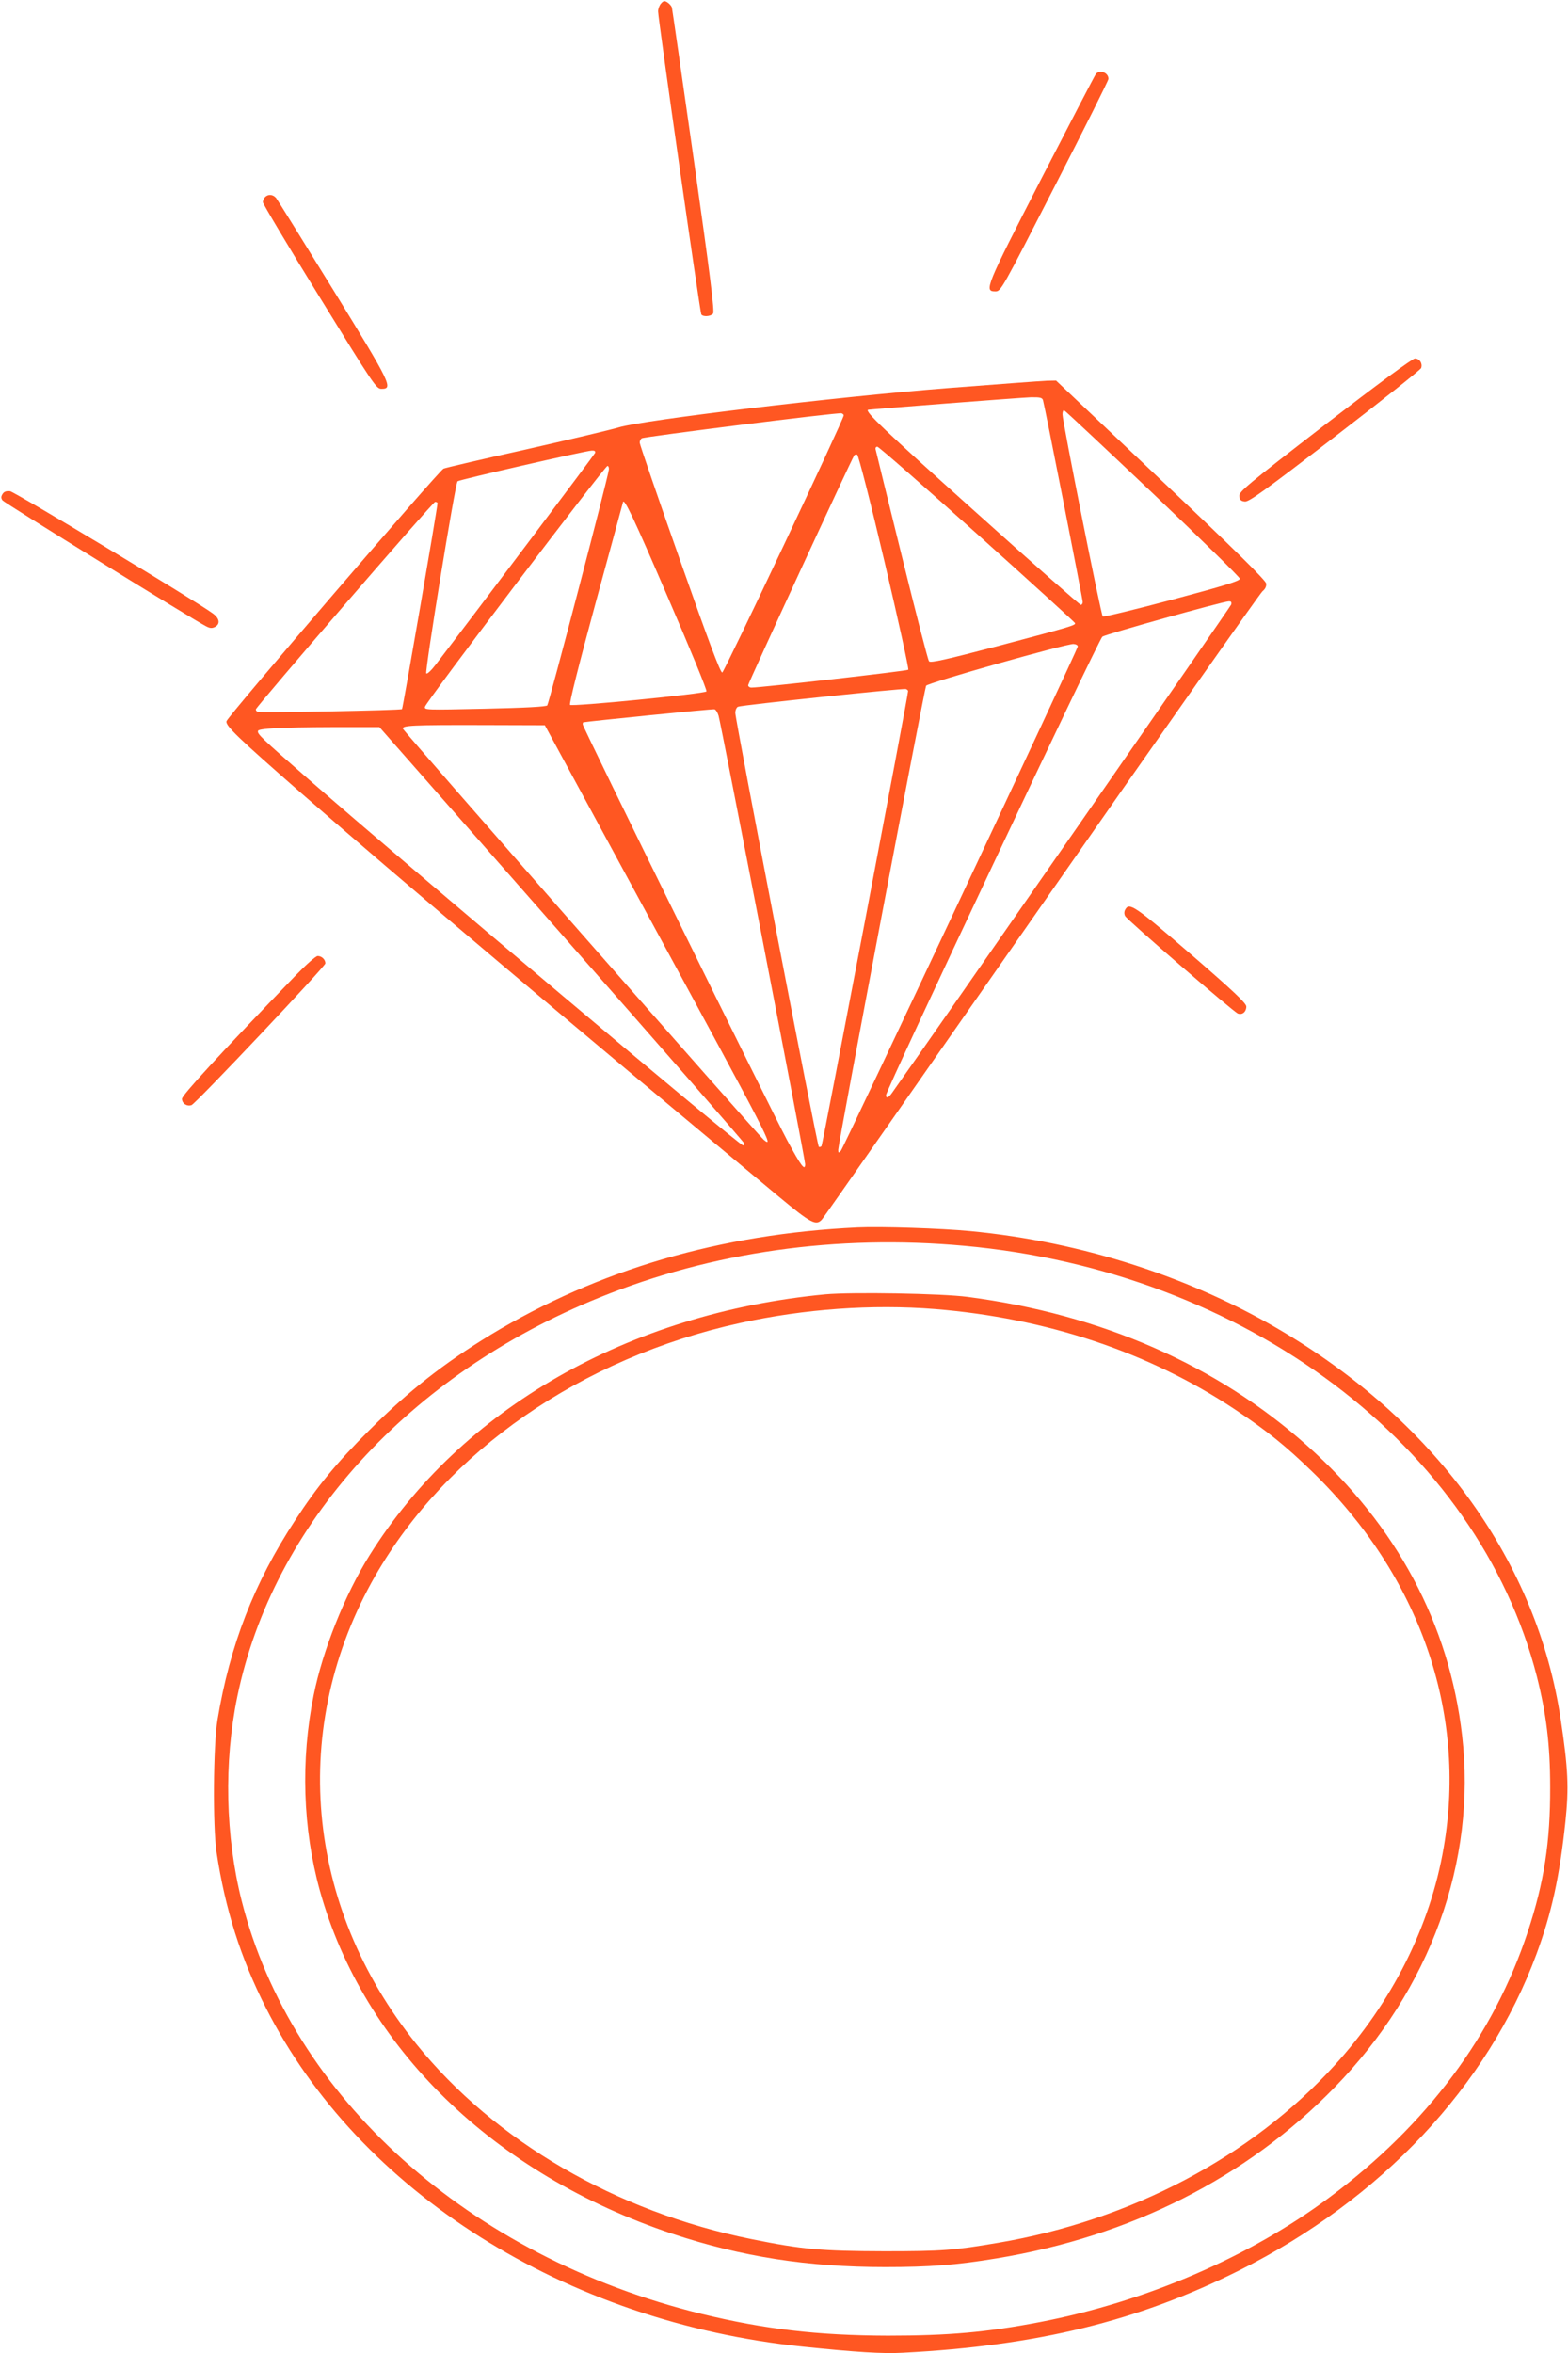 <?xml version="1.0" standalone="no"?>
<!DOCTYPE svg PUBLIC "-//W3C//DTD SVG 20010904//EN"
 "http://www.w3.org/TR/2001/REC-SVG-20010904/DTD/svg10.dtd">
<svg version="1.0" xmlns="http://www.w3.org/2000/svg"
 width="853pt" height="1280pt" viewBox="0 0 853 1280"
 preserveAspectRatio="xMidYMid meet">
<g transform="translate(0,1280) scale(0.1,-0.1)"
fill="#ff5722" stroke="none">
<path d="M3596 12781 c-9 -10 -16 -29 -16 -43 0 -38 228 -1636 235 -1648 9
-15 51 -12 64 4 9 11 -15 203 -104 832 -64 451 -118 826 -120 834 -3 8 -13 20
-24 27 -15 10 -22 9 -35 -6z"/>
<path d="M5962 12398 c-6 -7 -139 -264 -297 -570 -304 -592 -313 -613 -250
-613 30 0 34 8 322 570 161 314 293 577 293 586 0 34 -47 52 -68 27z"/>
<path d="M1442 11728 c-7 -7 -12 -19 -12 -28 0 -8 138 -240 308 -515 295 -479
309 -500 337 -500 65 0 54 24 -261 536 -164 266 -304 492 -312 502 -17 20 -43
22 -60 5z"/>
<path d="M7207 10489 c-426 -329 -468 -364 -465 -388 2 -20 9 -27 30 -29 22
-3 109 60 490 353 255 196 466 364 469 373 9 25 -8 52 -34 52 -13 0 -203 -140
-490 -361z"/>
<path d="M5155 10689 c-611 -48 -1661 -174 -1790 -214 -44 -13 -271 -67 -505
-120 -234 -52 -435 -99 -447 -104 -26 -12 -1174 -1347 -1181 -1374 -6 -24 59
-87 410 -394 510 -446 1471 -1257 2594 -2191 177 -147 204 -161 236 -124 9 9
546 778 1194 1707 648 930 1189 1698 1202 1709 15 12 22 27 20 42 -2 17 -173
186 -573 564 l-570 540 -50 -1 c-27 -1 -270 -19 -540 -40z m519 -66 c9 -29
216 -1082 216 -1098 0 -8 -5 -15 -10 -15 -6 0 -269 232 -585 516 -486 436
-594 539 -572 545 16 3 838 67 884 68 51 1 63 -2 67 -16z m598 -507 c260 -247
473 -456 473 -464 0 -12 -84 -38 -369 -114 -203 -54 -373 -95 -377 -91 -10 10
-219 1061 -219 1099 0 14 4 24 9 22 5 -1 222 -205 483 -452z m-1682 425 c0
-22 -650 -1397 -661 -1399 -10 -2 -74 169 -231 615 -120 340 -218 626 -218
635 0 9 5 20 11 24 16 9 1071 142 1087 136 6 -2 12 -7 12 -11z m726 -646 c291
-261 530 -479 532 -484 4 -12 -11 -17 -423 -126 -280 -73 -362 -92 -371 -82
-6 6 -72 264 -148 572 -76 308 -140 568 -142 578 -3 10 0 17 9 17 8 0 252
-214 543 -475z m-2079 441 c-4 -10 -628 -840 -865 -1149 -25 -33 -48 -55 -53
-50 -9 9 157 1032 170 1045 7 8 696 166 730 167 16 1 21 -3 18 -13z m1575
-592 c75 -318 133 -583 129 -587 -7 -7 -799 -97 -853 -97 -10 0 -18 6 -18 13
0 11 557 1218 577 1250 2 4 10 6 16 4 7 -2 74 -264 149 -583z m-1500 500 c-12
-72 -326 -1271 -335 -1281 -8 -7 -115 -13 -341 -18 -319 -7 -329 -7 -324 11 7
29 982 1314 993 1310 6 -2 9 -12 7 -22z m-932 -181 c0 -26 -188 -1114 -193
-1120 -7 -7 -764 -21 -785 -15 -7 3 -11 9 -10 14 8 22 963 1128 975 1128 7 0
13 -3 13 -7z m1251 -507 c121 -280 217 -512 212 -517 -13 -13 -732 -84 -742
-73 -6 5 50 226 139 554 82 300 149 547 149 548 5 27 58 -84 242 -512z m3067
-44 c-4 -13 -1609 -2324 -1847 -2659 -18 -25 -31 -29 -31 -10 0 28 1158 2482
1177 2494 21 14 654 191 687 192 13 1 17 -4 14 -17z m-835 -229 c-5 -25 -1275
-2729 -1289 -2743 -12 -12 -14 -12 -14 6 0 34 469 2508 478 2524 10 16 762
229 802 227 14 -1 24 -7 23 -14z m-923 -242 c0 -25 -465 -2468 -471 -2475 -5
-5 -12 -7 -15 -3 -9 8 -454 2323 -454 2359 0 16 7 31 15 34 22 9 898 101 913
96 6 -2 12 -7 12 -11z m-1031 -134 c12 -37 471 -2413 471 -2439 0 -40 -22 -11
-98 130 -87 162 -1112 2247 -1112 2262 0 6 1 10 3 11 30 6 706 74 714 71 7 -2
17 -18 22 -35z m-392 -1072 c678 -1249 696 -1283 637 -1234 -31 26 -1959 2221
-1962 2235 -5 18 46 21 437 20 l335 -1 553 -1020z m-460 -119 c546 -620 993
-1132 993 -1137 0 -5 -4 -9 -8 -9 -21 0 -1814 1511 -2362 1990 -262 229 -283
249 -276 265 5 15 189 21 546 20 l114 0 993 -1129z"/>
<path d="M14 10113 c-9 -14 -9 -23 0 -35 11 -14 1037 -649 1108 -685 21 -11
32 -11 48 -3 29 16 25 46 -12 73 -89 66 -1077 661 -1103 665 -21 2 -33 -2 -41
-15z"/>
<path d="M6121 7852 c-6 -11 -6 -24 0 -35 13 -23 589 -521 613 -530 24 -9 46
9 46 38 0 18 -71 85 -301 284 -306 264 -336 285 -358 243z"/>
<path d="M1607 7493 c-410 -425 -617 -650 -617 -670 0 -25 27 -43 52 -34 25
10 728 754 728 771 0 21 -20 40 -42 40 -10 0 -64 -48 -121 -107z"/>
<path d="M4665 6124 c-744 -35 -1411 -230 -1996 -584 -254 -155 -442 -302
-660 -519 -175 -174 -284 -306 -404 -491 -223 -340 -354 -677 -422 -1085 -23
-139 -26 -579 -5 -720 47 -309 131 -575 268 -845 507 -1002 1631 -1711 2923
-1844 291 -30 432 -39 542 -33 732 38 1279 172 1831 448 772 387 1350 1001
1616 1719 83 225 126 420 158 723 19 183 15 286 -26 557 -127 846 -666 1600
-1500 2100 -501 301 -1102 496 -1712 554 -156 15 -487 26 -613 20z m580 -100
c1530 -138 2795 -1090 3116 -2344 51 -203 72 -370 72 -600 1 -299 -33 -519
-122 -788 -186 -563 -548 -1048 -1076 -1442 -438 -327 -1001 -569 -1577 -680
-291 -56 -500 -74 -828 -74 -380 1 -671 35 -1012 118 -1266 310 -2232 1177
-2503 2246 -89 353 -98 754 -24 1112 193 937 934 1752 1971 2171 612 248 1290
344 1983 281z"/>
<path d="M4490 5760 c-1072 -102 -1981 -622 -2480 -1420 -134 -214 -255 -517
-304 -762 -71 -352 -59 -725 34 -1061 237 -853 946 -1543 1918 -1867 376 -125
736 -181 1157 -181 242 0 388 11 605 47 731 120 1361 438 1841 931 521 535
772 1229 693 1913 -70 607 -356 1142 -843 1577 -490 438 -1120 714 -1846 809
-142 19 -632 27 -775 14z m596 -80 c606 -49 1164 -235 1629 -544 176 -117 280
-201 424 -341 583 -566 842 -1305 715 -2043 -73 -429 -281 -843 -595 -1187
-453 -497 -1108 -842 -1829 -964 -242 -41 -301 -46 -620 -46 -344 1 -445 10
-722 66 -738 149 -1397 533 -1823 1061 -608 756 -693 1729 -223 2548 390 678
1120 1184 1984 1374 350 77 718 103 1060 76z"/>
</g>
</svg>
